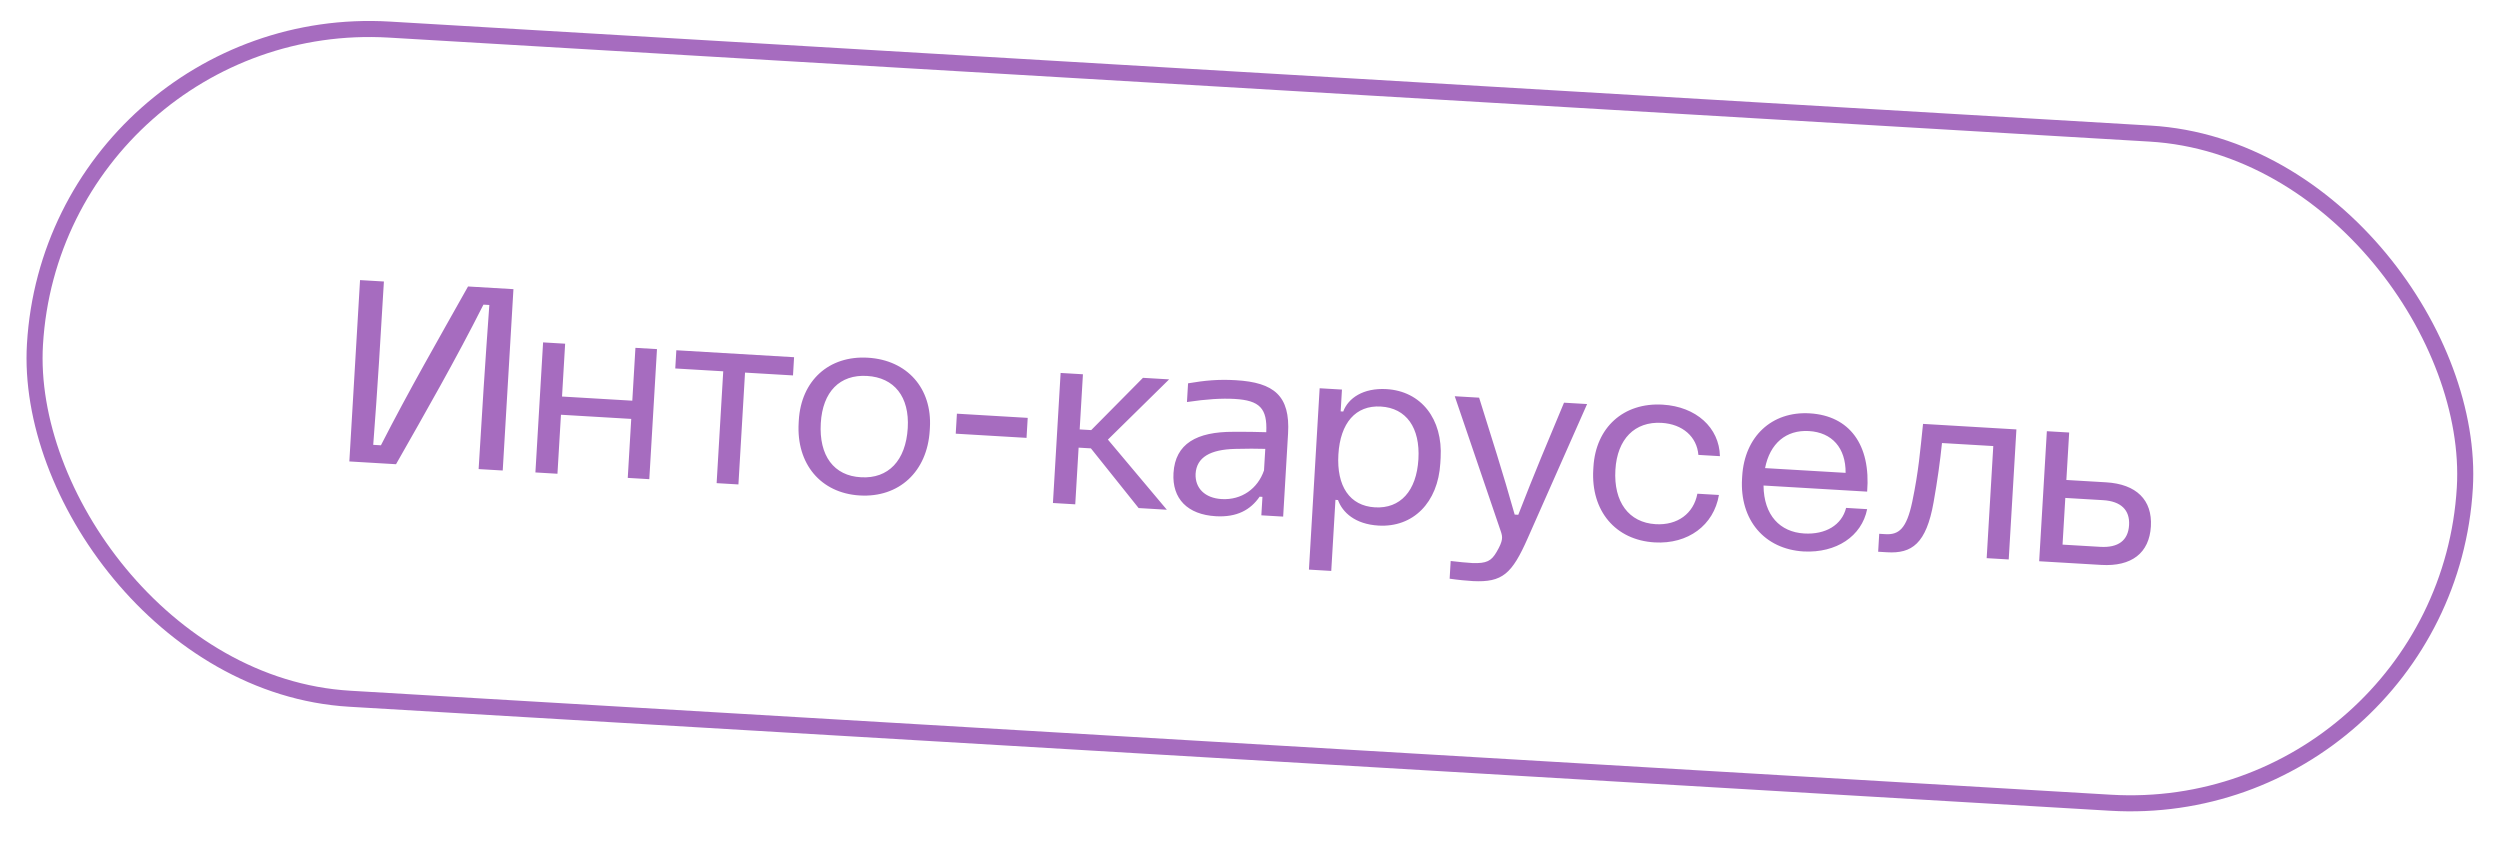 <?xml version="1.0" encoding="UTF-8"?> <svg xmlns="http://www.w3.org/2000/svg" width="178" height="60" viewBox="0 0 178 60" fill="none"><rect x="3.896" y="0.7" width="173.309" height="47.726" rx="23.863" transform="rotate(3.38 3.896 0.7)" stroke="#A66CBF" stroke-width="1.143"></rect><path d="M34.078 33.399C34.303 29.582 34.547 25.766 34.841 21.715L34.421 21.69C32.428 25.641 30.303 29.346 28.197 33.052L24.873 32.855L25.635 19.943L27.334 20.043C27.107 23.879 26.883 27.677 26.574 31.673L27.122 31.705C29.111 27.809 31.235 24.122 33.324 20.397L36.557 20.588L35.794 33.5L34.078 33.399ZM38.121 33.638L38.668 24.378L40.238 24.471L40.016 28.233L45.02 28.529L45.243 24.766L46.777 24.857L46.23 34.117L44.696 34.026L44.944 29.826L39.94 29.53L39.691 33.731L38.121 33.638ZM51.024 34.4L51.494 26.437L48.079 26.235L48.155 24.938L56.538 25.433L56.462 26.73L53.046 26.529L52.576 34.492L51.024 34.4ZM61.215 35.277C58.438 35.113 56.692 33.03 56.865 30.108L56.875 29.925C57.043 27.095 59.018 25.305 61.794 25.469C64.588 25.634 66.375 27.646 66.209 30.458L66.198 30.641C66.025 33.581 64.009 35.442 61.215 35.277ZM58.44 30.128C58.303 32.447 59.372 33.885 61.309 33.981C63.245 34.095 64.495 32.795 64.632 30.475C64.764 28.247 63.671 26.881 61.736 26.767C59.8 26.652 58.572 27.881 58.44 30.128ZM68.048 30.878L68.132 29.454L73.173 29.752L73.089 31.176L68.048 30.878ZM81.07 36.174L77.673 31.924L76.797 31.872L76.558 35.908L74.969 35.814L75.516 26.554L77.105 26.648L76.873 30.575L77.695 30.623L81.379 26.901L83.242 27.011L78.883 31.299L83.079 36.293L81.07 36.174ZM86.56 36.755C84.551 36.637 83.445 35.508 83.553 33.682C83.677 31.582 85.211 30.738 87.813 30.745C88.602 30.736 89.481 30.751 90.158 30.773C90.24 29.073 89.687 28.509 87.915 28.405C87.002 28.351 85.917 28.415 84.511 28.625L84.59 27.292C85.793 27.088 86.752 26.998 87.994 27.071C90.715 27.232 91.869 28.18 91.71 30.865L91.361 36.782L89.808 36.691L89.886 35.376L89.685 35.364C89.043 36.297 88.076 36.845 86.56 36.755ZM85.126 33.738C85.084 34.762 85.794 35.464 86.981 35.534C88.405 35.618 89.554 34.788 89.997 33.494L90.088 31.96C89.502 31.944 88.769 31.937 87.943 31.962C86.181 32.004 85.196 32.551 85.126 33.738ZM93.196 40.556L93.959 27.644L95.547 27.737L95.456 29.29L95.638 29.301C95.988 28.35 97.058 27.607 98.72 27.705C101.186 27.851 102.737 29.83 102.573 32.606L102.55 32.989C102.385 35.784 100.612 37.567 98.146 37.421C96.484 37.323 95.581 36.482 95.266 35.602L95.084 35.591L94.785 40.65L93.196 40.556ZM95.293 32.359C95.159 34.624 96.103 36.018 97.893 36.123C99.701 36.23 100.857 34.961 100.991 32.696C101.124 30.449 100.125 29.052 98.317 28.946C96.527 28.84 95.425 30.113 95.293 32.359ZM104.871 41.374C104.451 41.349 103.85 41.295 103.214 41.203L103.288 39.943C103.852 40.013 104.454 40.066 104.819 40.088C105.861 40.131 106.185 39.93 106.551 39.31C107.04 38.478 106.981 38.236 106.874 37.882L103.578 28.212L105.313 28.314C106.161 31.022 107.012 33.675 107.845 36.638L108.101 36.653C109.204 33.804 110.27 31.265 111.358 28.671L113.002 28.768L108.772 38.324C107.651 40.86 106.973 41.48 104.871 41.374ZM117.808 38.619C115.013 38.454 113.267 36.372 113.441 33.431L113.452 33.248C113.618 30.436 115.593 28.646 118.387 28.811C120.761 28.952 122.414 30.442 122.459 32.479L120.925 32.389C120.818 31.099 119.808 30.197 118.311 30.108C116.393 29.995 115.145 31.259 115.016 33.451C114.881 35.734 115.967 37.209 117.884 37.322C119.437 37.414 120.587 36.566 120.853 35.152L122.388 35.242C122.022 37.402 120.182 38.759 117.808 38.619ZM128.419 39.264C125.625 39.099 123.86 37.016 124.034 34.075L124.044 33.911C124.211 31.08 126.151 29.27 128.854 29.43C131.685 29.597 133.212 31.666 132.941 35.004L125.563 34.569C125.584 36.696 126.742 37.882 128.458 37.984C129.974 38.073 131.133 37.39 131.443 36.162L132.941 36.251C132.552 38.189 130.74 39.383 128.419 39.264ZM125.673 33.329L131.408 33.667C131.421 31.89 130.441 30.788 128.798 30.691C127.172 30.595 126.015 31.571 125.673 33.329ZM133.725 39.284L133.8 38.006L134.239 38.032C135.189 38.088 135.745 37.663 136.153 35.725C136.613 33.517 136.716 32.093 136.92 30.181L143.568 30.574L143.021 39.833L141.451 39.741L141.922 31.759L138.269 31.544C138.139 32.819 137.946 34.219 137.672 35.76C137.149 38.717 136.118 39.426 134.364 39.322L133.725 39.284ZM145.189 39.961L145.736 30.702L147.325 30.795L147.125 34.174L149.956 34.341C152.111 34.469 153.254 35.599 153.143 37.48C153.031 39.38 151.764 40.35 149.609 40.222L145.189 39.961ZM146.853 38.777L149.538 38.935C150.817 39.011 151.526 38.484 151.59 37.389C151.654 36.311 151.013 35.687 149.734 35.611L147.05 35.453L146.853 38.777Z" fill="#A66CBF"></path></svg> 